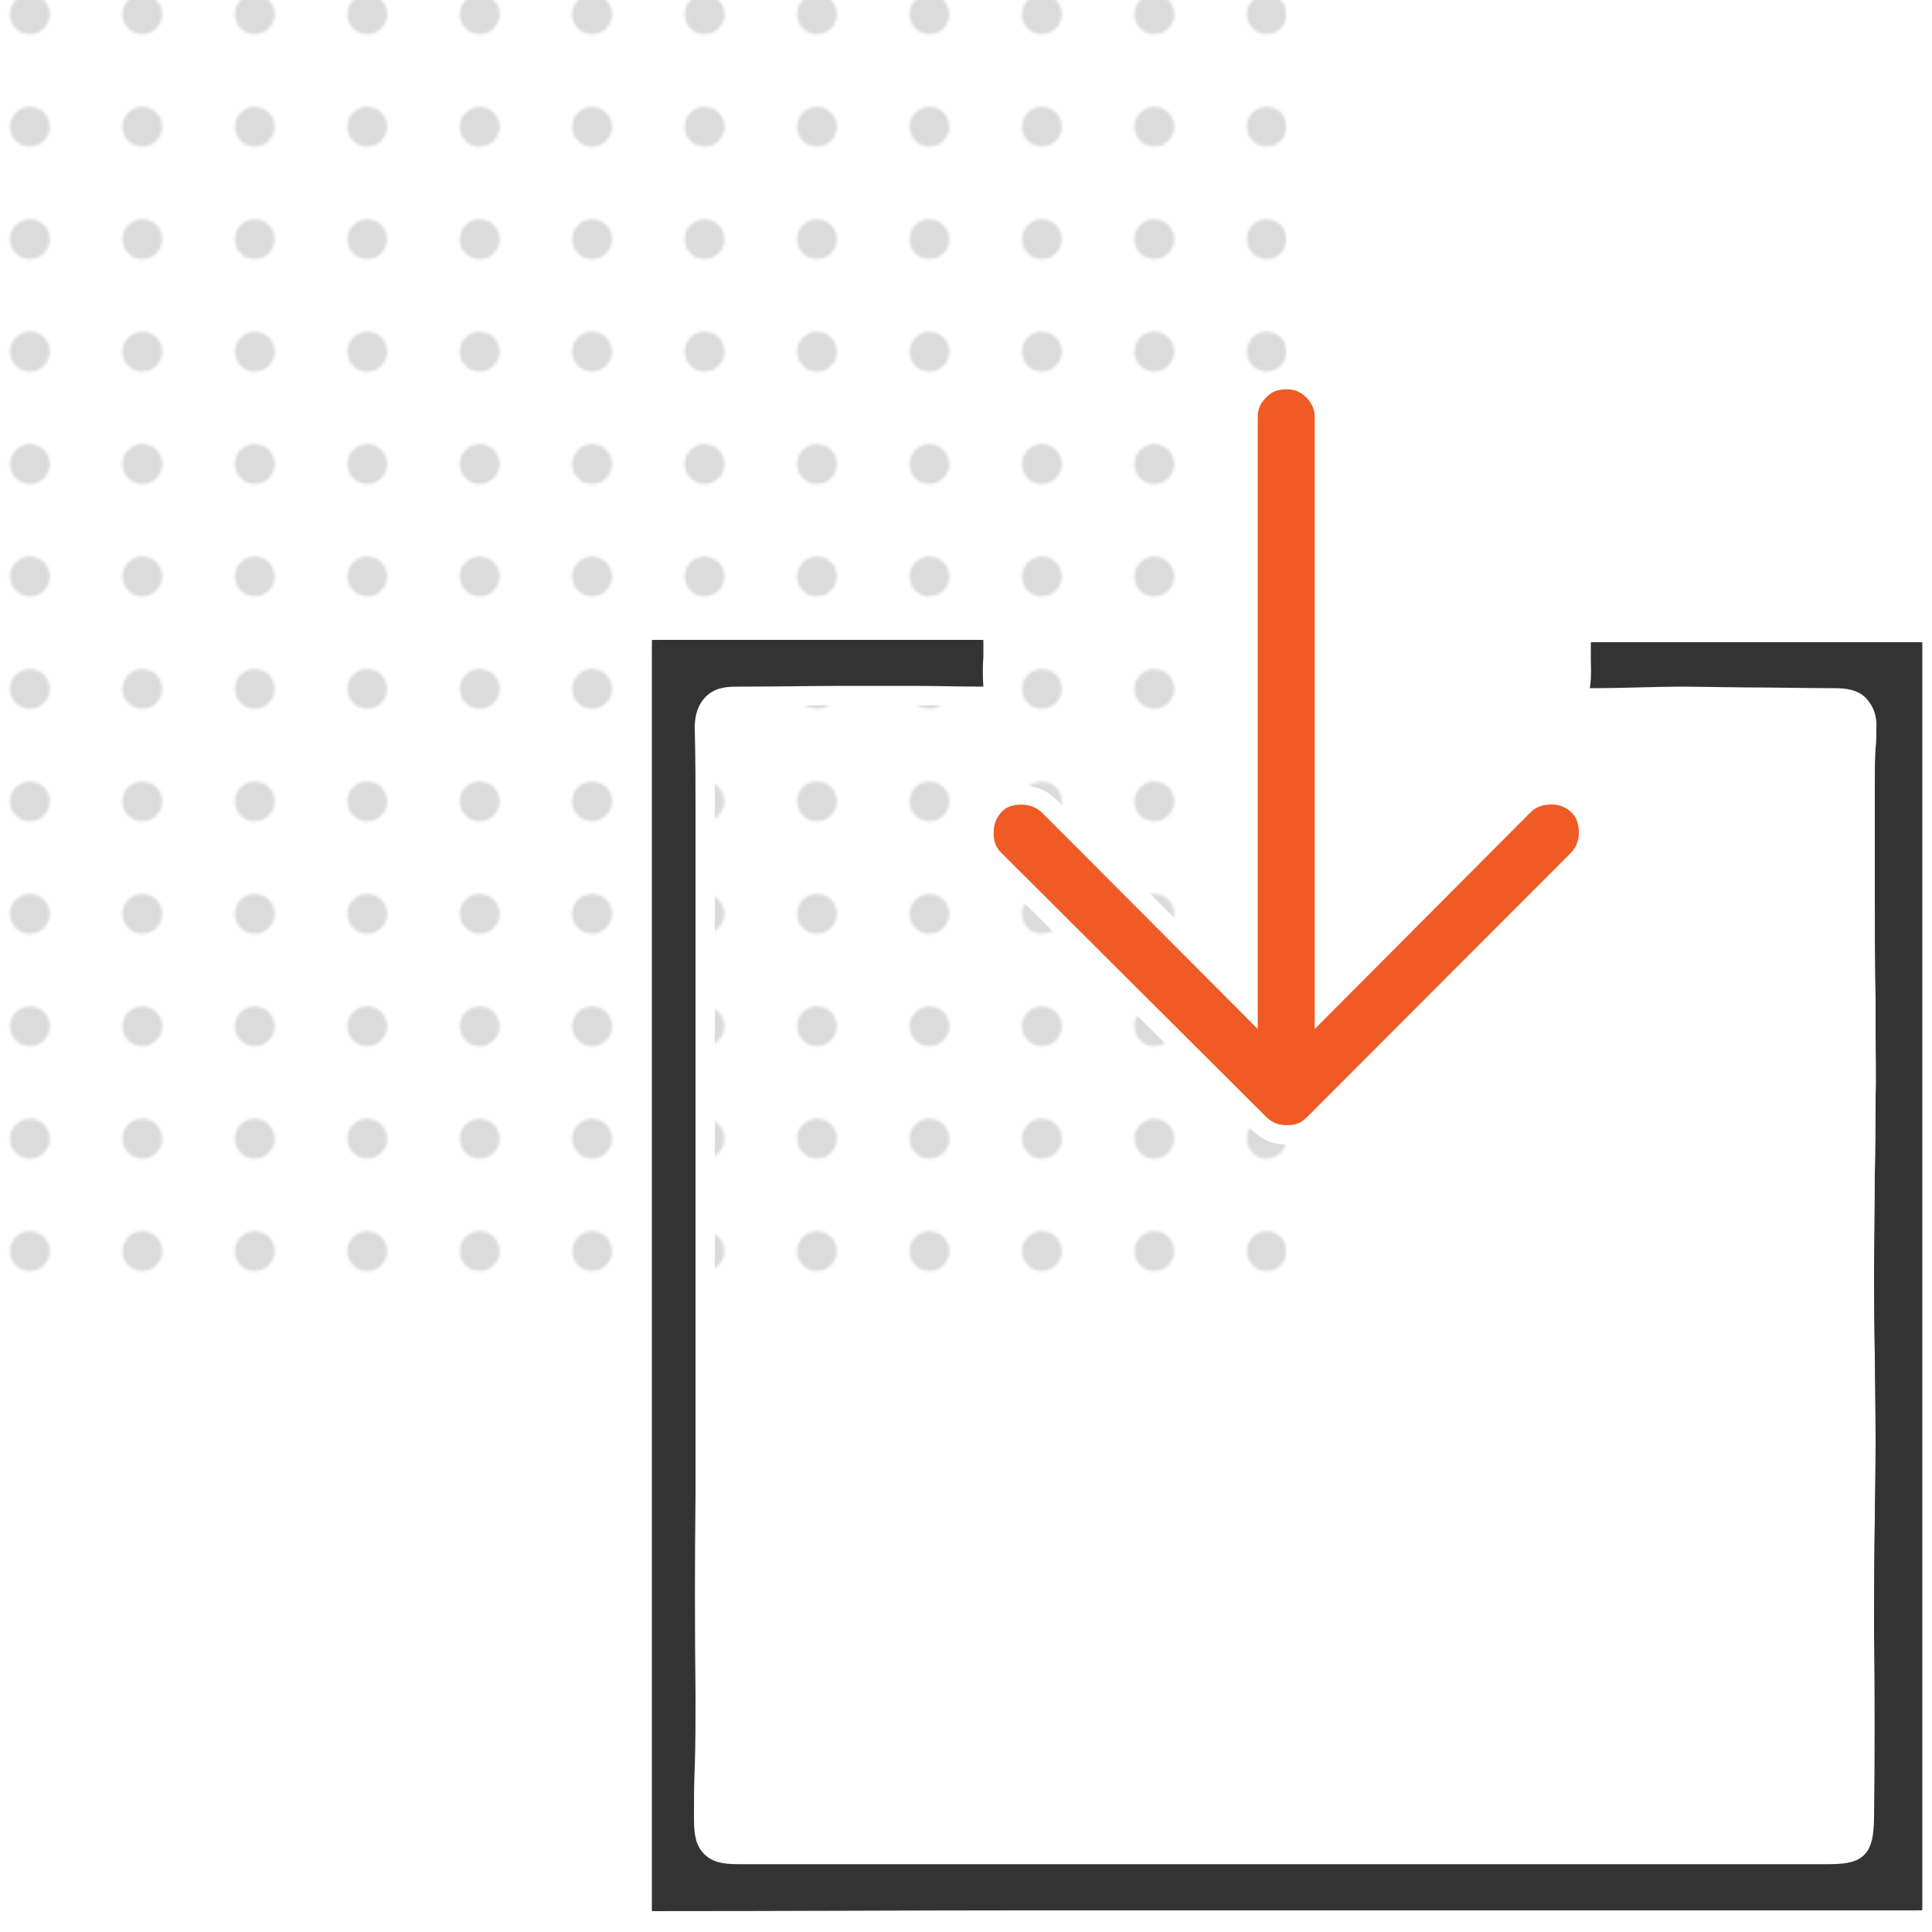<?xml version="1.0" encoding="utf-8"?>
<!-- Generator: Adobe Illustrator 18.0.0, SVG Export Plug-In . SVG Version: 6.00 Build 0)  -->
<!DOCTYPE svg PUBLIC "-//W3C//DTD SVG 1.1//EN" "http://www.w3.org/Graphics/SVG/1.1/DTD/svg11.dtd">
<svg version="1.1" id="Capa_1" xmlns="http://www.w3.org/2000/svg" xmlns:xlink="http://www.w3.org/1999/xlink" x="0px" y="0px"
	 viewBox="140 94.4 1000 1000" enable-background="new 140 94.4 1000 1000" xml:space="preserve">
<pattern  y="1000" width="39.5" height="39.5" patternUnits="userSpaceOnUse" id="Nueva_muestra_de_motivo_3" viewBox="0 -39.5 39.5 39.5" overflow="visible">
	<g>
		<polygon fill="none" points="39.5,0 0,0 0,-39.5 39.5,-39.5 		"/>
		<path fill="#4C4C4C" d="M26.8-19.8c0,3.9-3.2,7.1-7.1,7.1s-7.1-3.2-7.1-7.1s3.2-7.1,7.1-7.1S26.8-23.7,26.8-19.8z"/>
	</g>
</pattern>
<pattern  id="SVGID_1_" xlink:href="#Nueva_muestra_de_motivo_3" patternTransform="matrix(1.455 0 0 -1.455 6354.236 -23440.471)">
</pattern>
<rect x="140" y="94.4" opacity="0.2" fill="url(#SVGID_1_)" width="665.8" height="665.8"/>
<g>
	<g>
		<path fill="#F05A24" stroke="#FFFFFF" stroke-width="10" stroke-miterlimit="10" d="M819.4,296.3c3.8,3.8,6.1,8.4,6.1,13.8v304.8
			l103.3-103.7c3.8-3.8,8.8-5.4,14.2-5.4c5.4,0,10,1.9,13.8,5.4c3.8,3.8,5.4,8.4,5.4,14.2c0,5.4-1.9,10-5.4,13.8L819.8,676.4
			c-3.8,3.8-8.1,5.4-13.8,5.4s-10-1.9-13.8-5.4L654.7,539.3c-3.8-3.8-5.4-8.1-5.4-13.8s1.9-10.4,5.4-14.2c3.5-3.8,8.1-5.4,13.8-5.4
			c5.8,0,10.4,1.9,14.2,5.4L786,614.9V310.1c0-5.4,1.9-9.6,6.1-13.8c3.8-3.8,8.1-5.4,13.8-5.4C811.7,290.9,815.6,292.8,819.4,296.3z
			"/>
	</g>
	<path fill="#333333" stroke="#FFFFFF" stroke-width="10" stroke-miterlimit="10" d="M478.5,1094.4v-5.8c68,0,134.4-0.4,190.8-0.4
		H1130c3.8,0,8.1,0,9.6-0.4c0.4-1.5,0.4-5.4,0.4-9.2v-45.3c0-98.3,0-196.6,0-294.8c0-99.1,0-198.5,0-297.5v-11.9
		c0-2.7,0-5.4-0.4-6.9c-1.5-0.4-4.6-0.4-7.3-0.4h-19.2c-13.4,0-27.3,0-40.7,0h-41.8c-21.9,0-44.2,0-66,0c-1.5,0-4.2,0-5.8,0.4
		c-0.4,1.5-0.4,4.6-0.4,6.1c0,2.3,0,4.2,0,6.5c0,4.6,0.4,9.6-0.4,14.6c-0.4,3.8,0.4,5,0.4,5s0.8,1.2,5.4,1.2h0.4
		c16.1,0,31.9-0.8,48-0.8l30.3,0.4c15.7,0,31.5,0.4,46.8,0.4l0,0c6.1,0,10.4,0.8,13.1,3.8c2.7,3.1,4.2,6.5,3.8,12.3
		c0,3.5,0,6.5-0.4,9.6c-0.4,6.1-0.4,11.9-0.4,18c0,18.4,0,36.5,0,54.9v5.8c0,17.3,0,34.6,0.4,51.4c0,5.8,0,11.9,0,17.7
		c0,11.1,0.4,21.9,0,33c0,13.1,0,26.5-0.4,39.5c0,17.3-0.4,34.6-0.4,51.8c0,14.2,0,28.4,0.4,42.2c0,15,0.4,30.3,0.4,45.3
		c0,13.4-0.4,26.9-0.4,39.9c-0.4,16.5-0.4,33.8-0.4,50.7v8.8c0.4,31.1,0.4,63.3,0,95.2c-0.4,16.5-3.1,18.8-19.6,18.8
		c-187,0-373.9,0-560.9,0c-7.3,0-12.7,0-16.5-3.8c-3.8-3.8-3.8-9.6-3.8-16.9c0-8.1,0-16.1,0.4-24.2c0.4-12.3,0.4-25,0.4-37.2
		c-0.4-34.9-0.4-70.3,0-104.4v-1.5c0-9.2,0-18.4,0-27.6v-13.8c0-17.7,0-35.3,0-53c0-15.4,0-30.3,0-45.7c0-28.4,0-56.8,0-85.2
		c0-11.1,0-22.3,0-33.4c0-9.6,0-19.6,0-29.2c0-12.7,0-25,0-37.6v-6.9c0-5.8,0-11.5,0-17.3c0-15,0-29.9-0.4-45.3
		c0-3.8,0.4-8.8,4.2-12.7s9.2-3.8,13.8-3.8h0.8c18.8,0,38-0.4,54.1-0.4h34.6c12.3,0,24.6,0.4,36.9,0.4l0,0c3.8,0,4.6-1.2,4.6-1.2
		s0.4-1.2,0.4-3.8c-0.4-5-0.4-10.4,0-15.4c0-2.3,0-4.6,0-6.9c0-1.9,0-5-0.4-6.5c-1.5-0.4-4.2-0.4-6.1-0.4c-54.9,0-110.2,0-165.1,0
		c-3.8,0-8.1,0-9.6,0.4c-0.4,3.1-0.4,6.9-0.4,10.7v162.8c0,162.8,0,325.2,0,488c0,4.2,0.8,5.4,0.8,5.4s1.2,0.8,5,0.8v5.8H478.5z"/>
</g>
<rect x="374.7" y="-469.6" fill="none" width="39.5" height="39.5"/>
<circle fill="#4C4C4C" cx="394.4" cy="-449.9" r="7.1"/>
</svg>
